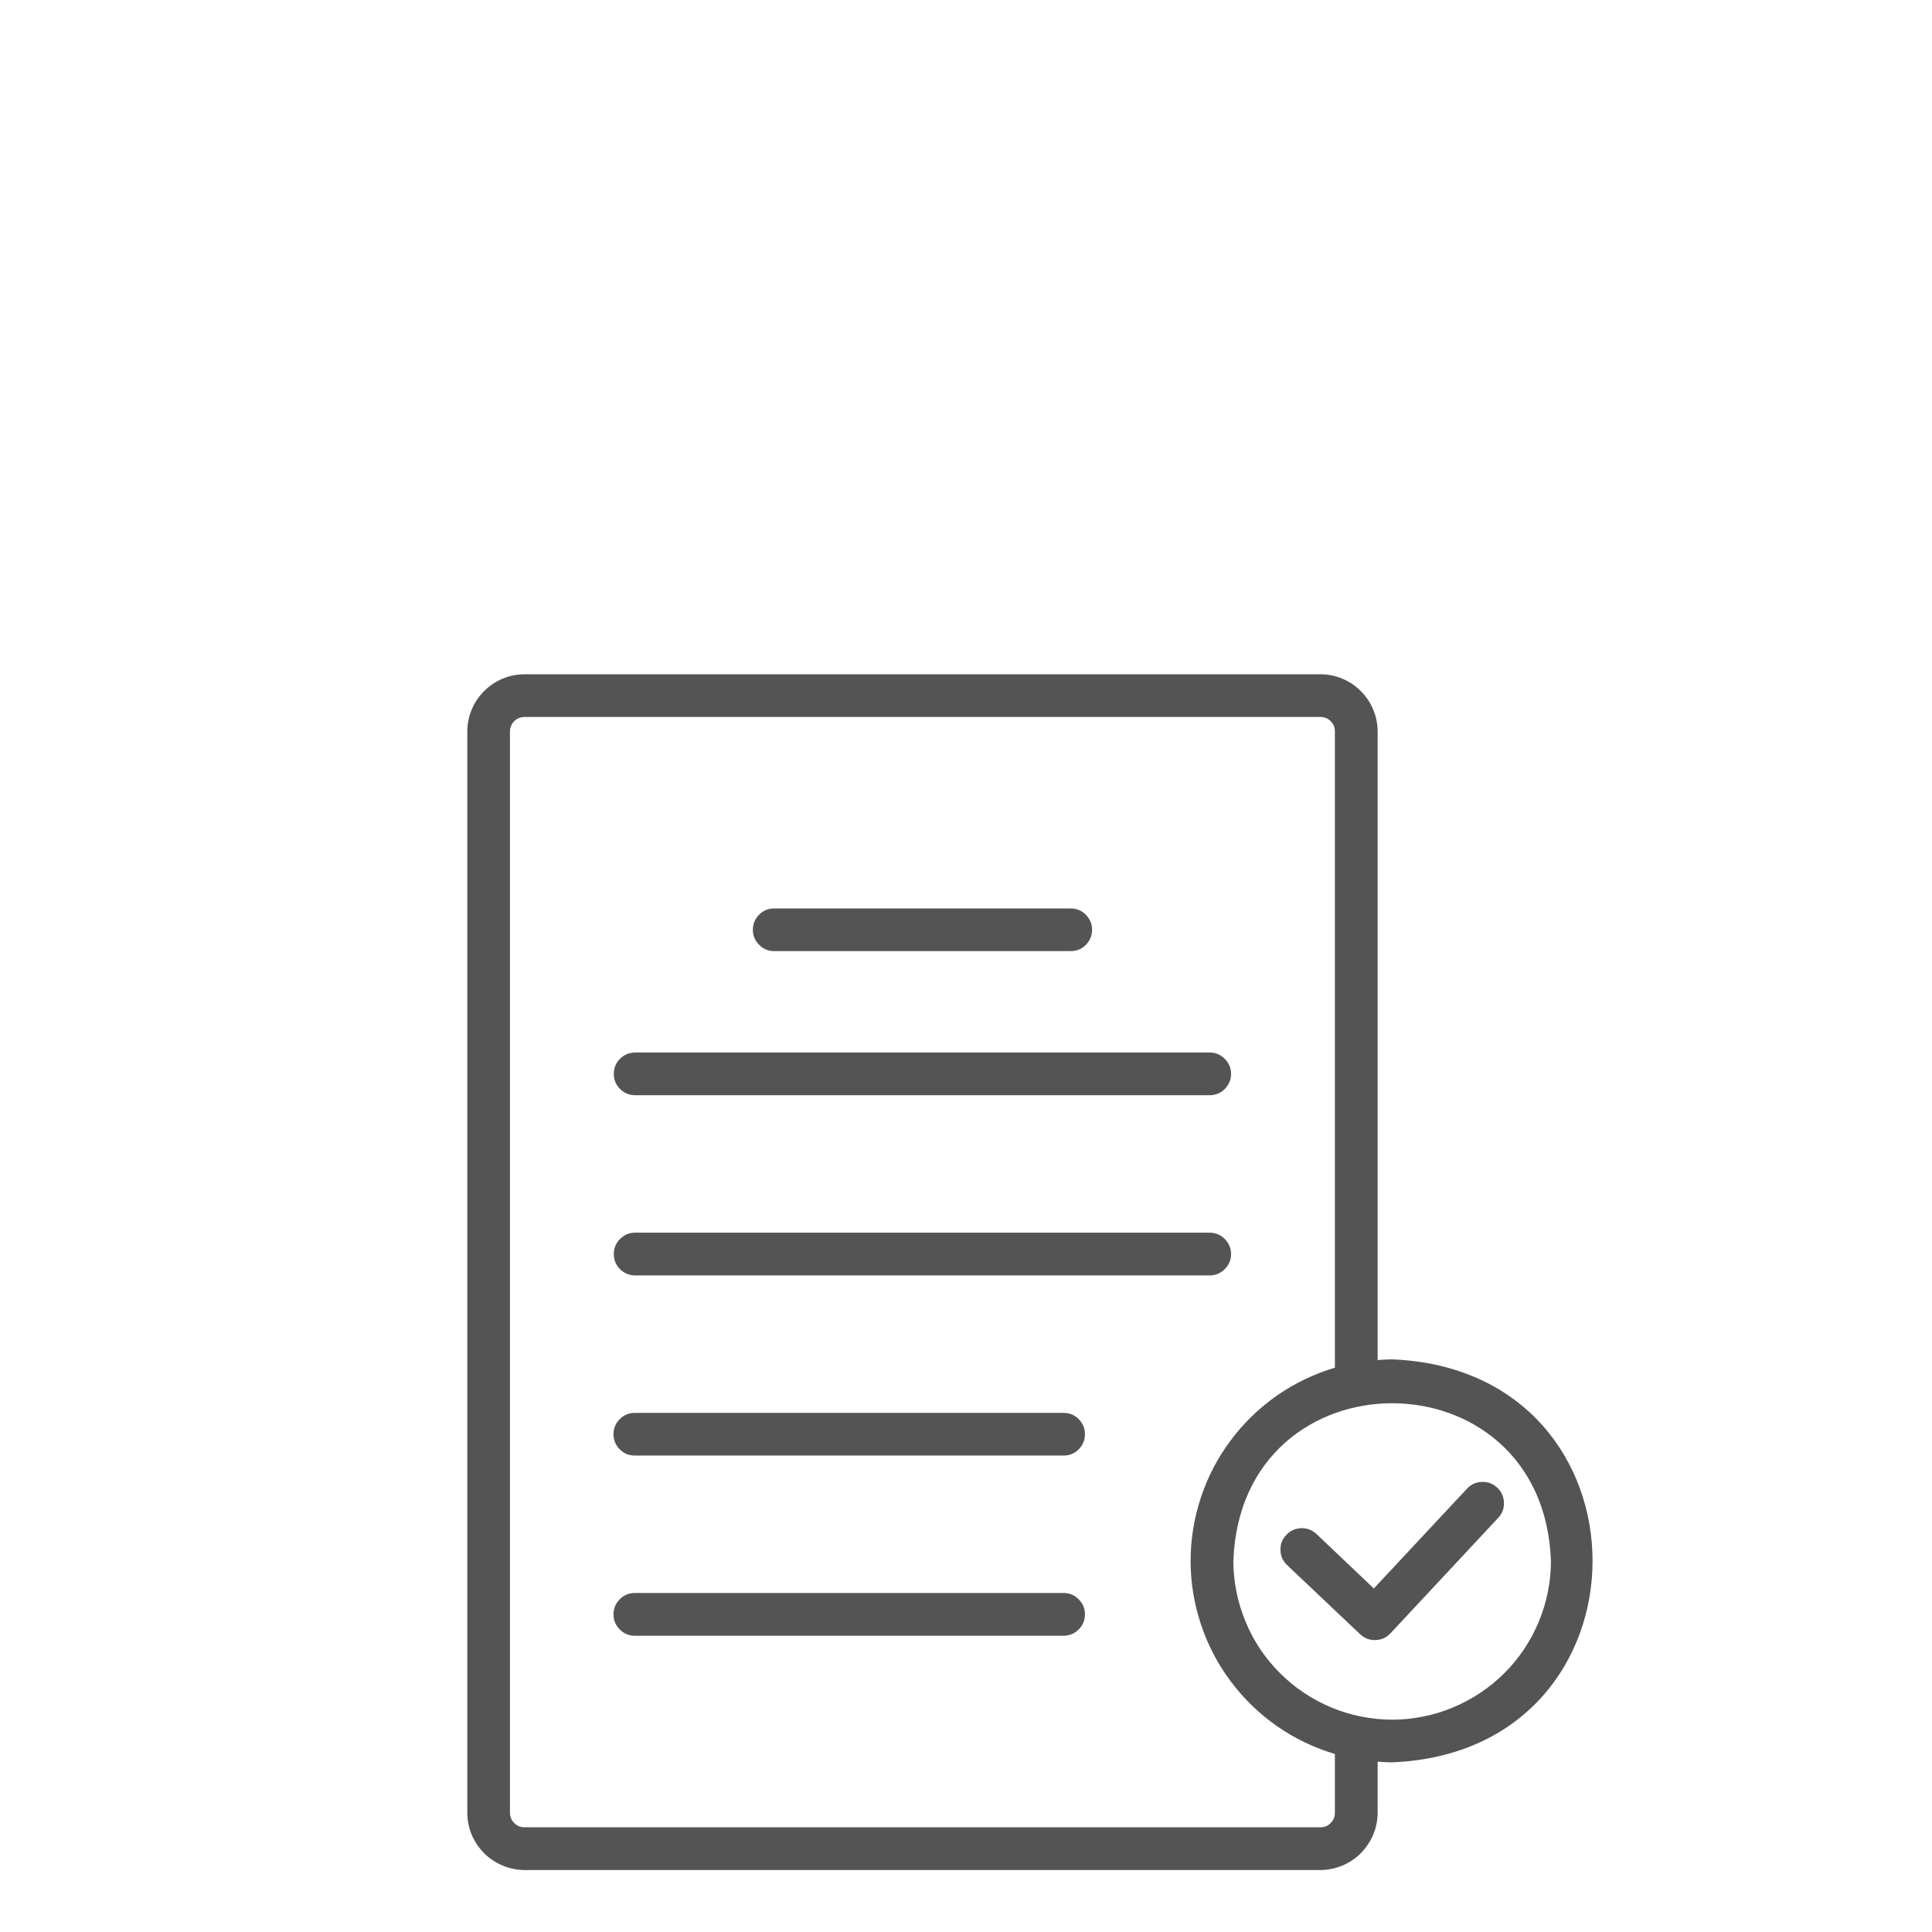 <svg xmlns="http://www.w3.org/2000/svg" xmlns:xlink="http://www.w3.org/1999/xlink" width="100" zoomAndPan="magnify" viewBox="0 0 75 75" height="100" preserveAspectRatio="xMidYMid meet" version="1.0"><defs><clipPath id="6e77f37658"><path d="M 18.039 26.176 L 62 26.176 L 62 72.676 L 18.039 72.676 Z M 18.039 26.176 " clip-rule="nonzero"/></clipPath></defs><path fill="#545454" d="M 30.039 36.922 L 41.578 36.922 C 41.805 36.918 41.996 36.836 42.156 36.676 C 42.312 36.512 42.395 36.32 42.395 36.094 C 42.395 35.867 42.312 35.676 42.156 35.512 C 41.996 35.352 41.805 35.27 41.578 35.266 L 30.039 35.266 C 29.812 35.27 29.621 35.352 29.465 35.512 C 29.305 35.676 29.227 35.867 29.227 36.094 C 29.227 36.32 29.305 36.512 29.465 36.672 C 29.621 36.836 29.812 36.918 30.039 36.922 Z M 30.039 36.922 " fill-opacity="1" fill-rule="nonzero"/><path fill="#545454" d="M 24.645 42.516 L 46.977 42.516 C 47.199 42.512 47.391 42.43 47.551 42.27 C 47.707 42.109 47.789 41.914 47.789 41.688 C 47.789 41.461 47.707 41.27 47.551 41.109 C 47.391 40.945 47.199 40.863 46.977 40.859 L 24.645 40.859 C 24.418 40.863 24.227 40.945 24.066 41.105 C 23.906 41.27 23.828 41.461 23.828 41.688 C 23.828 41.914 23.906 42.109 24.066 42.27 C 24.227 42.43 24.418 42.516 24.645 42.516 Z M 24.645 42.516 " fill-opacity="1" fill-rule="nonzero"/><path fill="#545454" d="M 24.645 49.512 L 46.977 49.512 C 47.199 49.508 47.391 49.422 47.551 49.262 C 47.707 49.102 47.789 48.906 47.789 48.684 C 47.789 48.457 47.707 48.262 47.551 48.102 C 47.391 47.941 47.199 47.859 46.977 47.852 L 24.645 47.852 C 24.418 47.855 24.227 47.938 24.066 48.102 C 23.906 48.262 23.828 48.457 23.828 48.684 C 23.828 48.91 23.906 49.102 24.066 49.266 C 24.227 49.426 24.418 49.508 24.645 49.512 Z M 24.645 49.512 " fill-opacity="1" fill-rule="nonzero"/><path fill="#545454" d="M 41.305 54.848 L 24.645 54.848 C 24.414 54.848 24.219 54.93 24.059 55.09 C 23.898 55.25 23.816 55.445 23.816 55.676 C 23.816 55.906 23.898 56.102 24.059 56.262 C 24.219 56.426 24.414 56.504 24.645 56.504 L 41.305 56.504 C 41.531 56.5 41.723 56.418 41.879 56.258 C 42.039 56.094 42.117 55.902 42.117 55.676 C 42.117 55.449 42.039 55.258 41.879 55.094 C 41.723 54.934 41.531 54.852 41.305 54.848 Z M 41.305 54.848 " fill-opacity="1" fill-rule="nonzero"/><path fill="#545454" d="M 41.305 61.84 L 24.645 61.84 C 24.414 61.84 24.219 61.922 24.059 62.082 C 23.898 62.246 23.816 62.441 23.816 62.668 C 23.816 62.898 23.898 63.094 24.059 63.254 C 24.219 63.418 24.414 63.5 24.645 63.5 L 41.305 63.5 C 41.531 63.492 41.723 63.41 41.879 63.25 C 42.039 63.09 42.117 62.895 42.117 62.668 C 42.117 62.445 42.039 62.25 41.879 62.09 C 41.723 61.93 41.531 61.844 41.305 61.84 Z M 41.305 61.84 " fill-opacity="1" fill-rule="nonzero"/><g clip-path="url(#6e77f37658)"><path fill="#545454" d="M 54.043 52.77 C 53.852 52.77 53.668 52.785 53.48 52.797 L 53.48 28.402 C 53.48 28.105 53.422 27.824 53.309 27.551 C 53.195 27.277 53.035 27.035 52.828 26.828 C 52.617 26.621 52.379 26.457 52.105 26.344 C 51.832 26.23 51.547 26.176 51.254 26.176 L 20.367 26.176 C 20.07 26.176 19.789 26.23 19.516 26.344 C 19.242 26.457 19 26.621 18.793 26.828 C 18.586 27.035 18.422 27.277 18.309 27.551 C 18.195 27.824 18.141 28.105 18.141 28.402 L 18.141 70.367 C 18.141 70.66 18.195 70.945 18.309 71.219 C 18.422 71.488 18.586 71.73 18.793 71.941 C 19 72.148 19.242 72.309 19.516 72.422 C 19.789 72.535 20.07 72.594 20.367 72.594 L 51.254 72.594 C 51.547 72.594 51.832 72.535 52.105 72.422 C 52.379 72.309 52.617 72.148 52.828 71.941 C 53.035 71.73 53.195 71.488 53.309 71.219 C 53.422 70.945 53.48 70.66 53.48 70.367 L 53.48 68.387 C 53.668 68.398 53.852 68.414 54.043 68.414 C 64.414 67.992 64.418 53.191 54.043 52.77 Z M 51.82 70.367 C 51.824 70.523 51.77 70.66 51.656 70.77 C 51.547 70.883 51.41 70.938 51.254 70.934 L 20.367 70.934 C 20.211 70.938 20.074 70.883 19.961 70.77 C 19.852 70.66 19.797 70.523 19.797 70.367 L 19.797 28.402 C 19.797 28.246 19.852 28.109 19.961 27.996 C 20.074 27.887 20.211 27.832 20.367 27.832 L 51.254 27.832 C 51.41 27.832 51.547 27.887 51.656 27.996 C 51.77 28.109 51.824 28.246 51.82 28.402 L 51.82 53.094 C 51.012 53.336 50.262 53.695 49.57 54.176 C 48.879 54.66 48.281 55.238 47.777 55.914 C 47.27 56.59 46.887 57.324 46.621 58.125 C 46.355 58.926 46.219 59.75 46.219 60.594 C 46.219 61.434 46.355 62.258 46.621 63.059 C 46.887 63.859 47.27 64.594 47.777 65.27 C 48.281 65.945 48.879 66.523 49.57 67.008 C 50.262 67.488 51.012 67.848 51.82 68.09 Z M 54.043 66.758 C 53.637 66.758 53.238 66.715 52.84 66.637 C 52.445 66.559 52.059 66.441 51.684 66.285 C 51.312 66.129 50.957 65.941 50.621 65.715 C 50.285 65.492 49.973 65.234 49.688 64.949 C 49.398 64.664 49.145 64.352 48.918 64.016 C 48.695 63.68 48.504 63.324 48.352 62.949 C 48.195 62.574 48.078 62.191 48 61.793 C 47.918 61.398 47.879 60.996 47.879 60.594 C 48.168 52.434 59.918 52.434 60.207 60.594 C 60.207 60.996 60.168 61.398 60.09 61.793 C 60.008 62.191 59.891 62.578 59.738 62.949 C 59.582 63.324 59.391 63.68 59.168 64.016 C 58.941 64.352 58.688 64.664 58.402 64.949 C 58.113 65.234 57.805 65.492 57.465 65.715 C 57.129 65.941 56.773 66.129 56.402 66.285 C 56.027 66.441 55.641 66.559 55.246 66.637 C 54.848 66.715 54.449 66.758 54.043 66.758 Z M 54.043 66.758 " fill-opacity="1" fill-rule="nonzero"/></g><path fill="#545454" d="M 56.961 57.777 L 53.332 61.664 L 51.094 59.539 C 50.926 59.391 50.73 59.316 50.504 59.324 C 50.277 59.336 50.086 59.422 49.934 59.586 C 49.777 59.746 49.703 59.941 49.707 60.168 C 49.711 60.395 49.793 60.586 49.953 60.746 L 52.801 63.441 C 52.965 63.598 53.164 63.672 53.395 63.668 C 53.625 63.66 53.816 63.574 53.977 63.406 L 58.172 58.91 C 58.324 58.742 58.395 58.543 58.383 58.32 C 58.371 58.094 58.285 57.902 58.121 57.75 C 57.953 57.594 57.758 57.52 57.535 57.527 C 57.309 57.531 57.117 57.617 56.961 57.777 Z M 56.961 57.777 " fill-opacity="1" fill-rule="nonzero"/></svg>